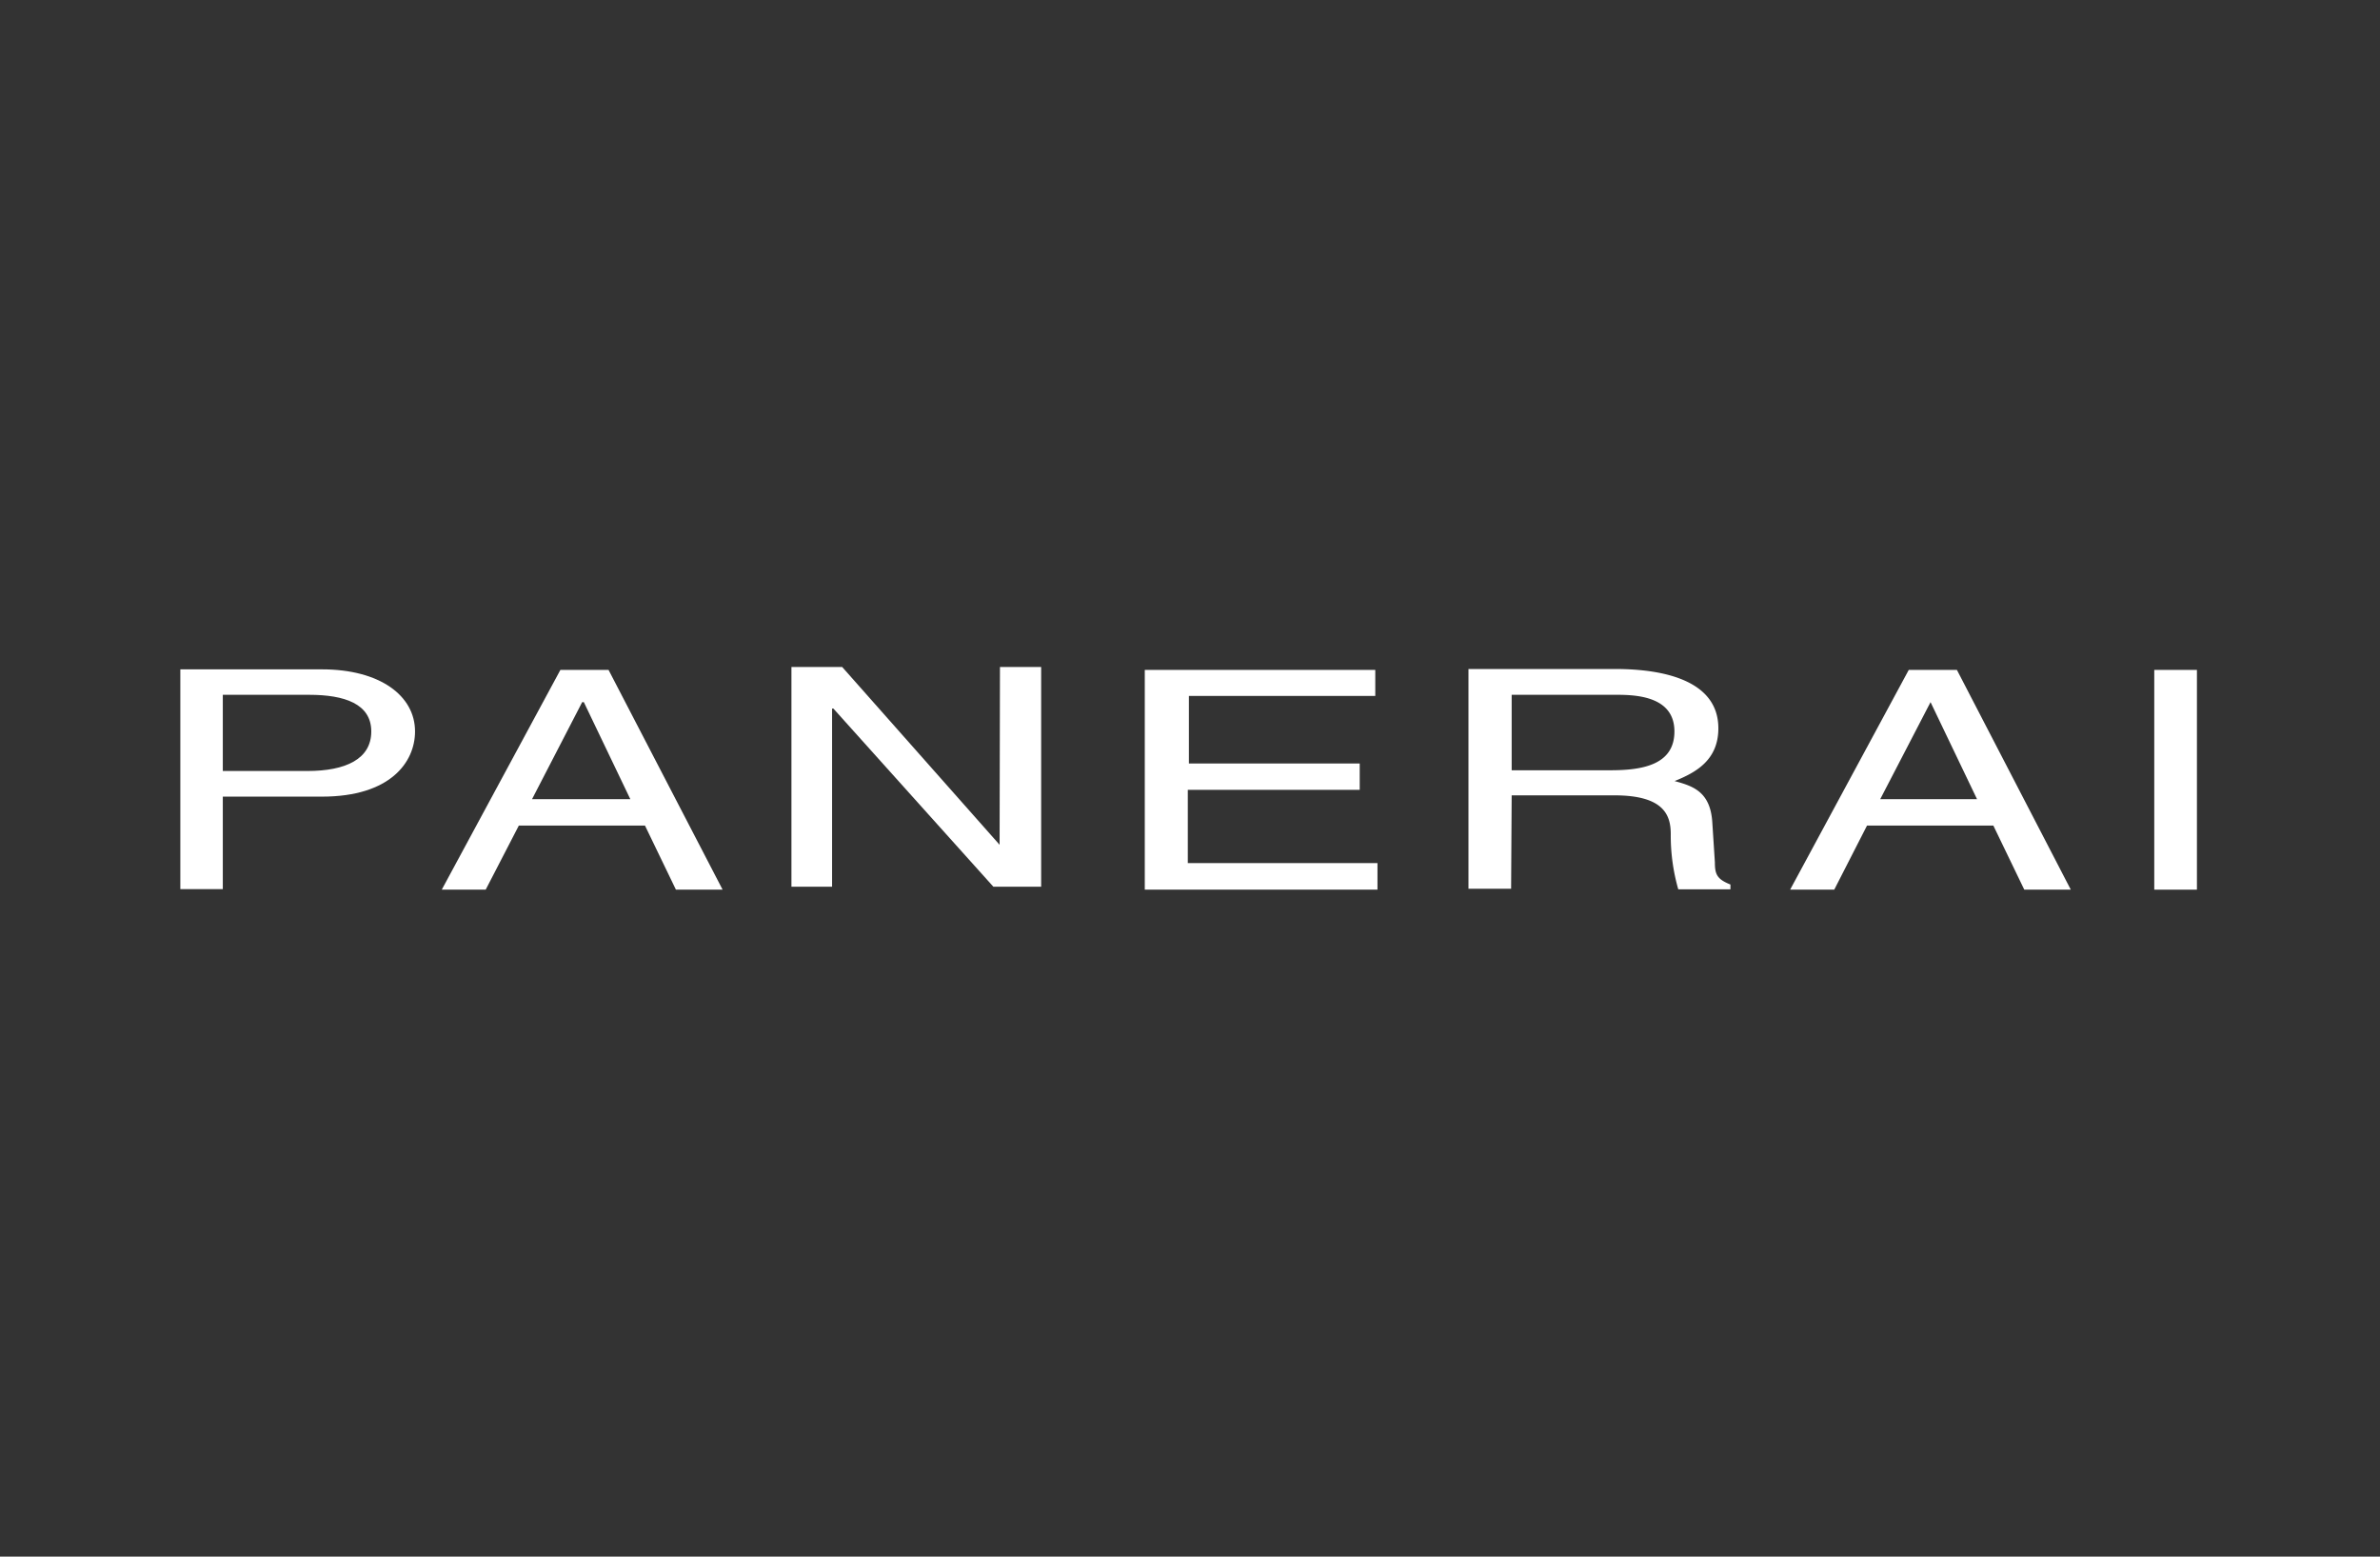 <svg id="Vrstva_1" data-name="Vrstva 1" xmlns="http://www.w3.org/2000/svg" viewBox="0 0 130 85"><rect x="0" y="0" width="130" height="85" fill="#333333" stroke="none"/><defs><style>.cls-1{fill:#fff;}</style></defs><g id="layer1"><g id="g7164"><path id="path7166" class="cls-1" d="M12.17,37.94h4.72c1.92,0,3.39.49,3.39,2s-1.4,2.16-3.49,2.16H12.17Zm0,5.56h5.42c3.74,0,5.08-1.89,5.08-3.56,0-1.95-1.92-3.39-5.08-3.39H9.85v12h2.32Z"/></g><g id="g7168"><path id="path7170" class="cls-1" d="M29.06,43.64l2.74-5.3h.09l2.54,5.3Zm6.17,1.44,1.69,3.5h2.55l-6.23-12H30.61l-6.48,12h2.4l1.81-3.5Z"/></g><g id="g7172"><path id="path7174" class="cls-1" d="M54.62,36.42h2.25v12H54.26l-8.74-9.73h-.07v9.73H43.23v-12H46l8.6,9.71h0Z"/></g><g id="g7176"><path id="path7178" class="cls-1" d="M75.24,48.58H62.53v-12H75.12V38H64.94v3.69h9.33v1.44H64.88v4H75.24Z"/></g><g id="g7180"><g id="g7182"><g id="g7188"><path id="path7190" class="cls-1" d="M82.57,37.94h5.79c1.16,0,3.1.15,3.1,2s-1.8,2.12-3.5,2.12H82.57Zm0,5.49h5.62c2.78,0,3.07,1.16,3.07,2.13a10.63,10.63,0,0,0,.41,3h2.85v-.26c-.72-.29-.85-.54-.85-1.21l-.14-2.17c-.1-1.7-1.07-2-2.06-2.27,1.11-.45,2.39-1.11,2.39-2.88,0-2.54-2.82-3.24-5.65-3.24h-8v12h2.33Z"/></g></g></g><g id="g7192"><path id="path7194" class="cls-1" d="M102.7,43.64l2.75-5.3h0l2.54,5.3Zm6.18,1.44,1.69,3.5h2.54l-6.22-12h-2.63l-6.48,12h2.41l1.79-3.5Z"/></g><path id="path7196" class="cls-1" d="M120,48.58h-2.33v-12H120Z"/></g></svg>
